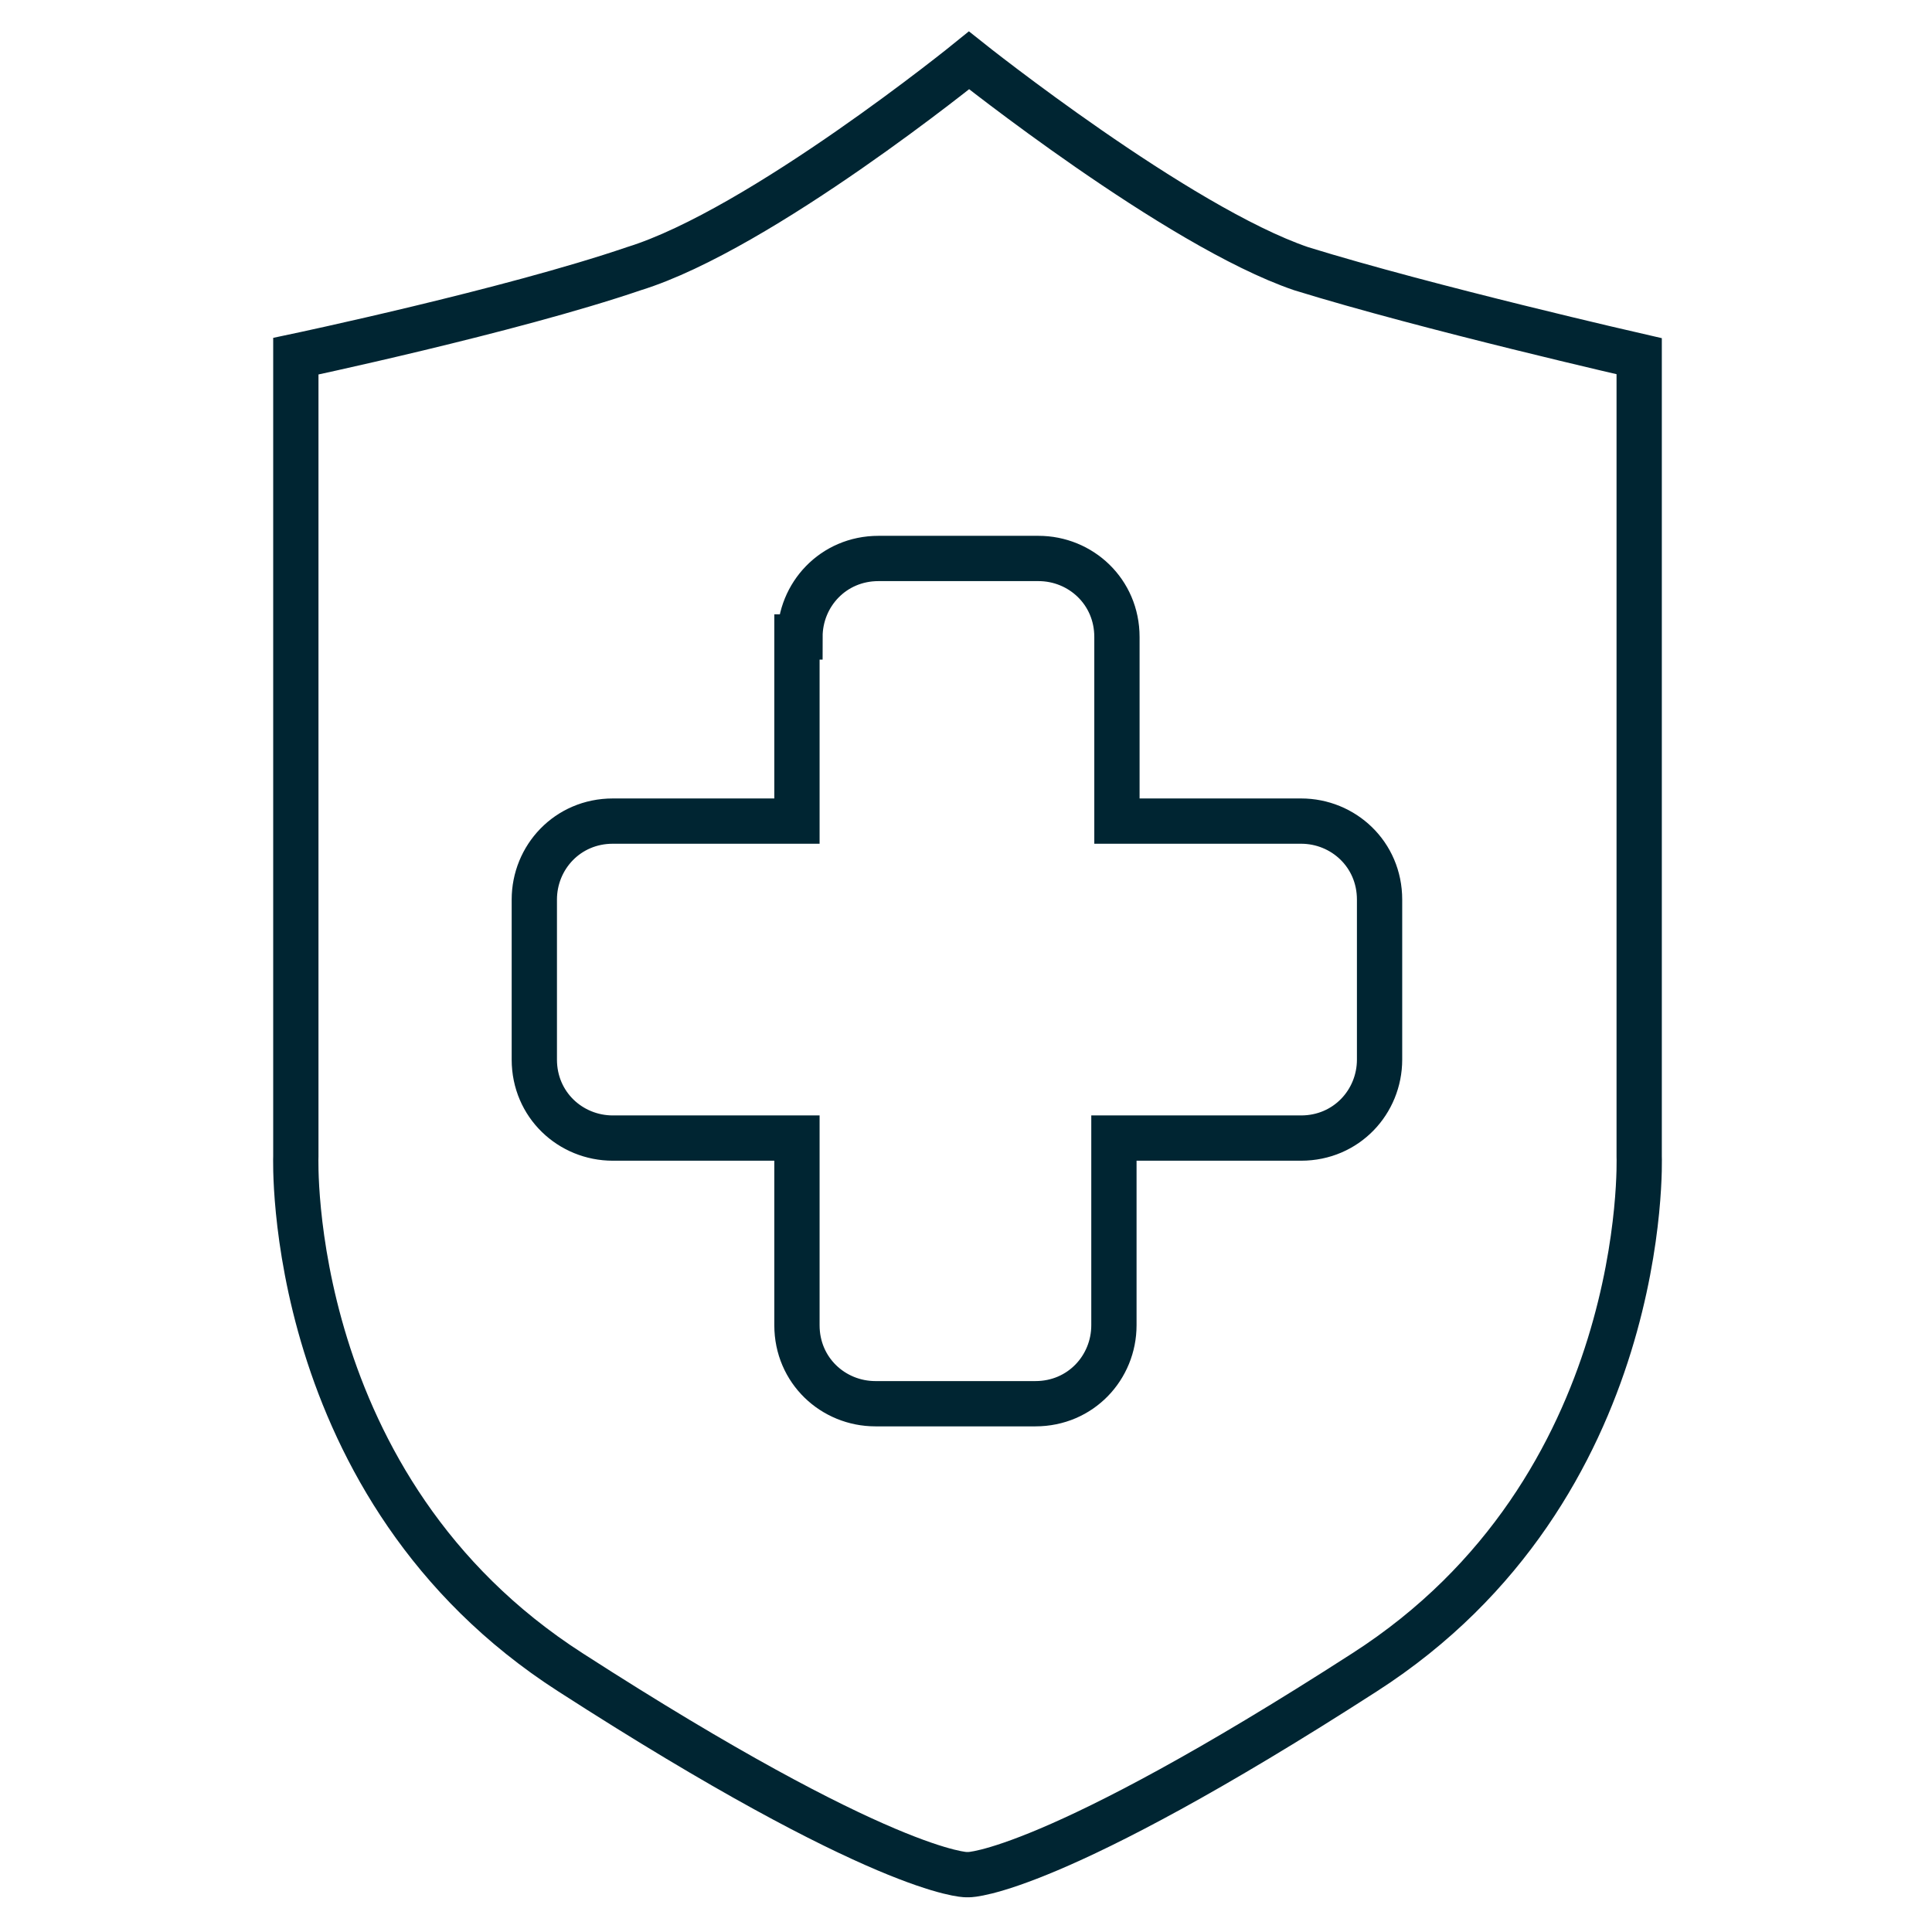 <?xml version="1.0" encoding="UTF-8"?>
<svg id="Layer_1" xmlns="http://www.w3.org/2000/svg" version="1.1" viewBox="0 0 64 64">
  <!-- Generator: Adobe Illustrator 29.2.1, SVG Export Plug-In . SVG Version: 2.1.0 Build 116)  -->
  <defs>
    <style>
      .st0, .st1 {
        fill: none;
      }

      .st1 {
        stroke: #002532;
        stroke-miterlimit: 10;
        stroke-width: 1.5px;
      }
    </style>
  </defs>
  <path class="st1" d="M32,62.1s-2.7,0-13.1-6.7c-9.5-6.1-9.1-17.1-9.1-17.1V11.8s7.1-1.5,11.2-2.9c4.2-1.3,11.1-6.9,11.1-6.9,0,0,6.9,5.5,11,6.9,4.2,1.3,11.2,2.9,11.2,2.9v26.5s.4,11-9.1,17.1c-10.4,6.7-13.1,6.7-13.1,6.7h0Z"/>
  <path class="st1" d="M26.4,21.1v6.1h-6.1c-1.5,0-2.6,1.2-2.6,2.6v5.3c0,1.5,1.2,2.6,2.6,2.6h6.1v6.2c0,1.5,1.2,2.6,2.6,2.6h5.3c1.5,0,2.6-1.2,2.6-2.6v-6.2h6.2c1.5,0,2.6-1.2,2.6-2.6v-5.3c0-1.5-1.2-2.6-2.6-2.6h-6.1v-6.1c0-1.5-1.2-2.6-2.6-2.6h-5.3c-1.5,0-2.6,1.2-2.6,2.6Z"/>
  <rect class="st0" width="64" height="64"/>
</svg>